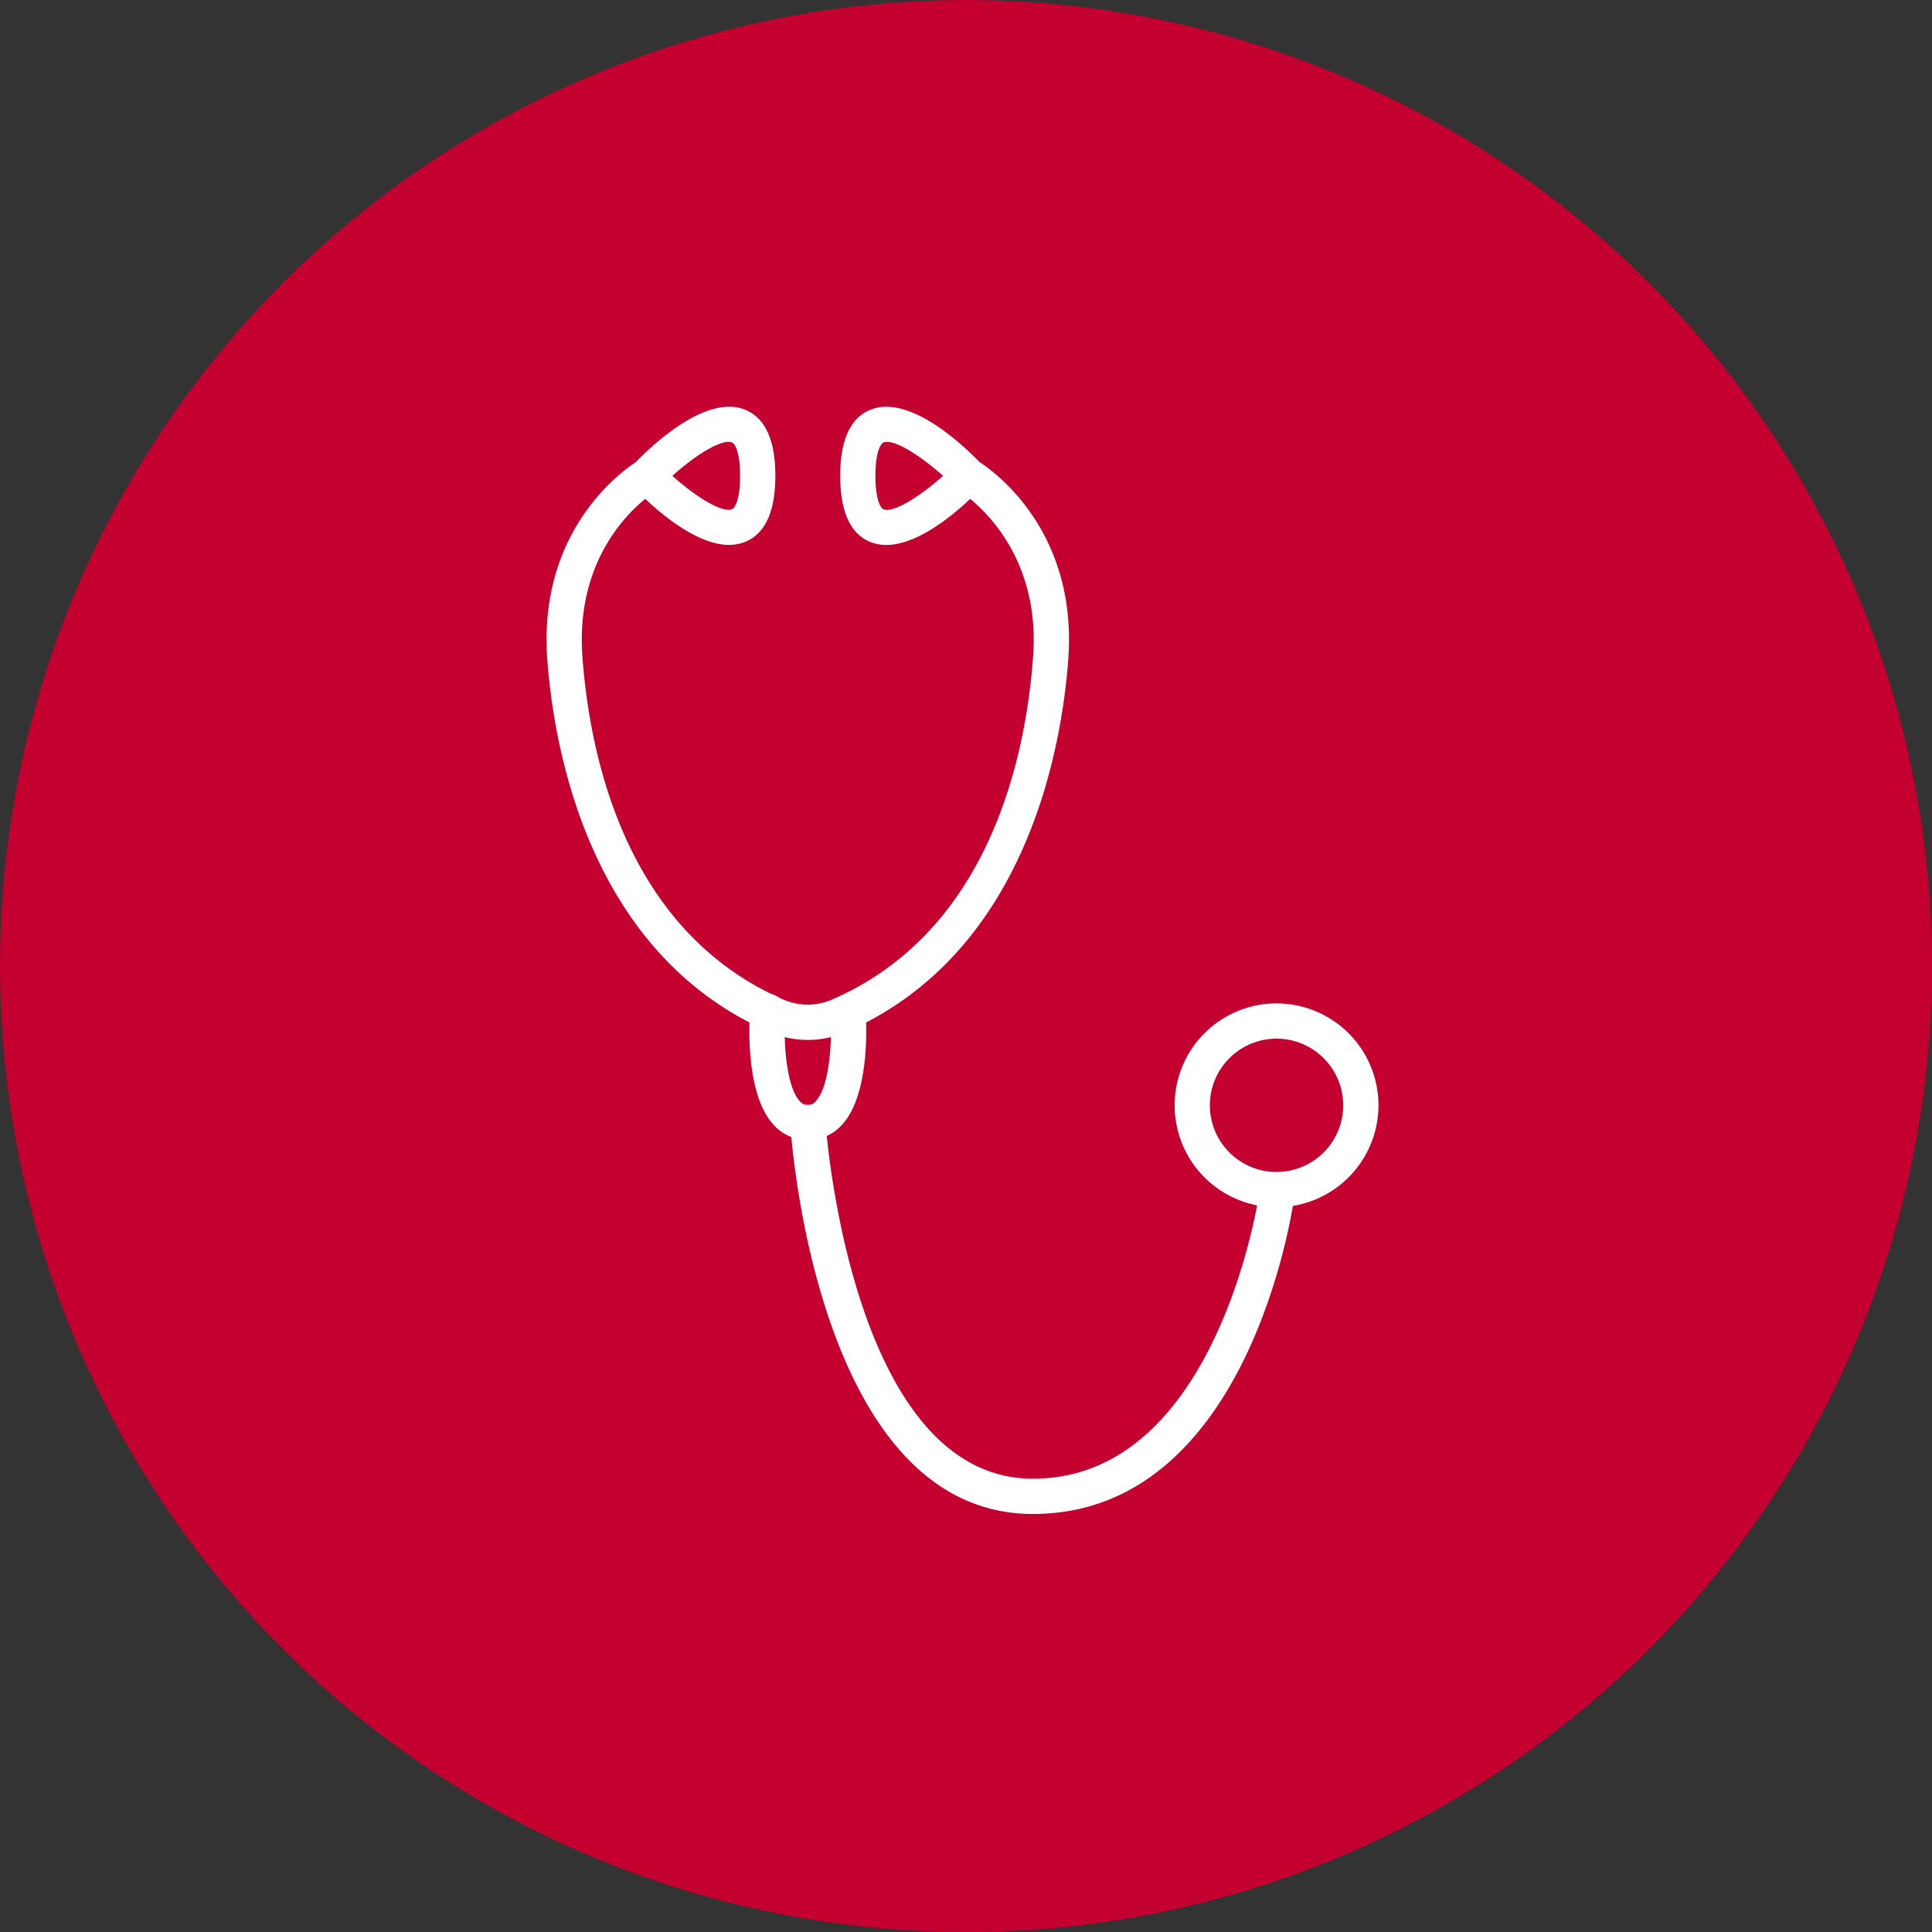 <svg xmlns="http://www.w3.org/2000/svg" width="152" height="152"><rect width="100%" height="100%" fill="#333333" stroke="none"/><defs><clipPath id="a"><path data-name="Rectángulo 5" fill="#fff" d="M0 0h65.451v87.113H0z"/></clipPath></defs><g data-name="Grupo 70" transform="translate(-1053 -689)"><circle data-name="Elipse 3" cx="76" cy="76" r="76" transform="translate(1053 689)" fill="#c3002f"/><g data-name="Grupo 7"><g data-name="Grupo 6" transform="translate(1096 721)" clip-path="url(#a)" fill="#fff"><path data-name="Trazado 28" d="M14.372 10.873c-2.934 0-6.374-3.334-7.466-4.477a1.394 1.394 0 010-1.919c1.254-1.309 5.586-5.5 8.709-4.244C17.196.865 18 2.618 18 5.433s-.8 4.571-2.385 5.2a3.3 3.3 0 01-1.243.233M9.901 5.437c1.792 1.614 3.905 2.934 4.682 2.629.239-.094.643-.754.643-2.629s-.4-2.535-.643-2.629c-.782-.311-2.9 1.015-4.682 2.629"/><path data-name="Trazado 29" d="M26.732 10.873a3.38 3.38 0 01-1.243-.227c-1.586-.638-2.385-2.385-2.385-5.209S23.903.866 25.489.234c3.118-1.254 7.45 2.934 8.7 4.249a1.387 1.387 0 010 1.914c-1.093 1.143-4.526 4.477-7.461 4.477m.055-8.11a.787.787 0 00-.266.044c-.239.094-.643.76-.643 2.629s.4 2.535.643 2.635c.771.305 2.89-1.021 4.676-2.635-1.614-1.453-3.489-2.674-4.41-2.674"/><path data-name="Trazado 30" d="M20.552 49.815a7.609 7.609 0 01-3.023-.627C3.217 42.953.544 26.583.056 19.833-.721 9.049 6.884 4.434 7.206 4.245A1.387 1.387 0 118.62 6.63c-.272.166-6.446 3.994-5.8 13 .56 7.76 3.356 21.59 15.809 27.009a4.811 4.811 0 003.839 0c12.457-5.419 15.253-19.246 15.813-27.006.655-9.086-5.73-12.964-5.8-13a1.387 1.387 0 011.412-2.388c.327.189 7.932 4.8 7.156 15.588-.488 6.751-3.162 23.121-17.474 29.356a7.609 7.609 0 01-3.023.627"/><path data-name="Trazado 31" d="M38.27 87.113c-16.958 0-19.021-29.467-19.1-30.72a1.384 1.384 0 011.294-1.472 1.4 1.4 0 011.476 1.292c.017.283 1.964 28.124 16.331 28.124 14.478 0 17.762-22.2 17.79-22.427a1.387 1.387 0 112.746.388c-.139 1.01-3.672 24.812-20.536 24.812"/><path data-name="Trazado 32" d="M20.552 57.692a3.581 3.581 0 01-2.679-1.187c-2.3-2.48-1.914-8.348-1.858-9.009a1.387 1.387 0 112.765.211c-.166 2.186.078 5.775 1.132 6.912a.806.806 0 001.287 0c1.054-1.137 1.3-4.726 1.132-6.912a1.385 1.385 0 112.762-.211c.055.66.438 6.523-1.858 9.009a3.581 3.581 0 01-2.679 1.187"/><path data-name="Trazado 33" d="M57.435 62.979a8.018 8.018 0 118.016-8.021 8.029 8.029 0 01-8.016 8.021m0-13.263a5.245 5.245 0 105.242 5.242 5.25 5.25 0 00-5.242-5.242"/></g></g></g></svg>